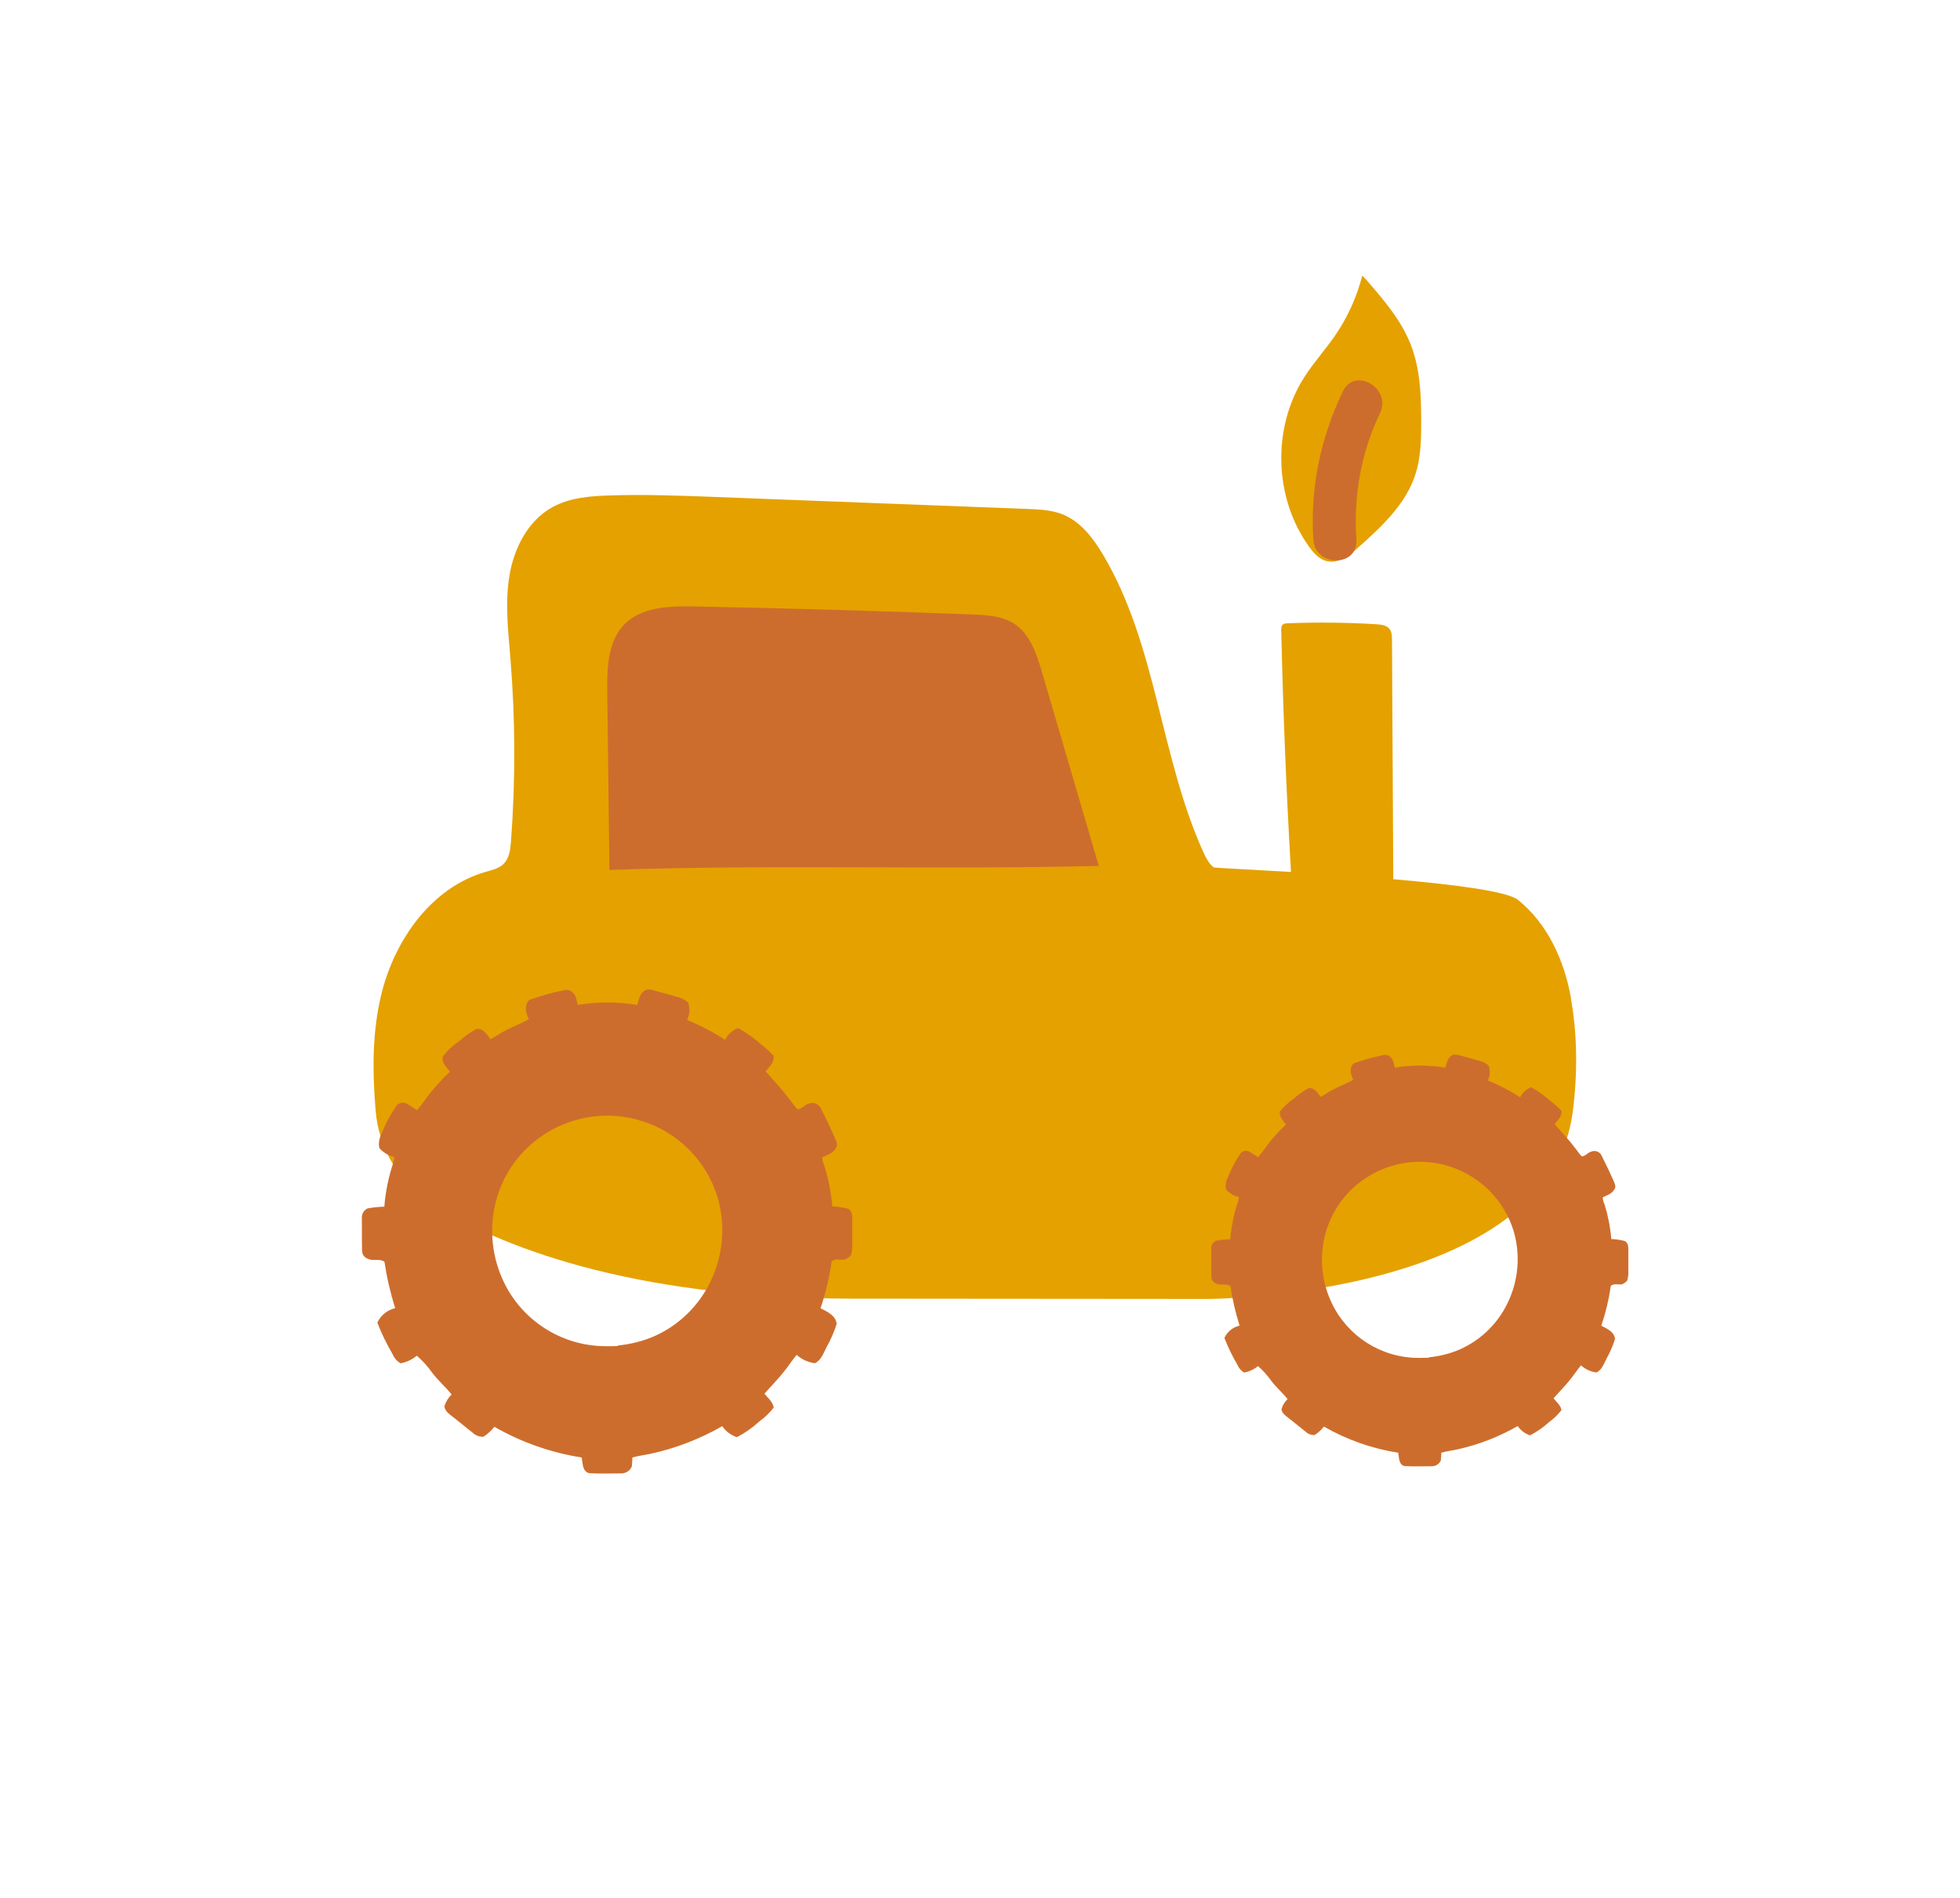 <svg xmlns="http://www.w3.org/2000/svg" id="Tracteur_couleur" data-name="Tracteur couleur" viewBox="0 0 546.48 529.22"><defs><style>      .cls-1 {        fill: #cd6d2d;      }      .cls-1, .cls-2 {        stroke-width: 0px;      }      .cls-2 {        fill: #e5a100;      }    </style></defs><path class="cls-2" d="M438.01,278.24c-1.86-10.42-6.52-20.72-14.79-27.34-3.01-2.41-18.11-4.32-34.75-5.75-.11-22.24-.22-44.49-.36-66.73,0-1.08-.04-2.26-.73-3.1-.83-1.01-2.28-1.18-3.59-1.26-8.26-.51-16.54-.6-24.81-.27-.48.02-1.01.06-1.36.4-.39.38-.4.98-.39,1.52.51,22.49,1.42,44.97,2.72,67.42-12.25-.73-21.41-1.16-21.57-1.28-1.38-1.11-2.19-2.76-2.92-4.37-12.01-26.64-12.97-57.72-27.92-82.82-2.76-4.64-6.24-9.22-11.24-11.23-3.1-1.24-6.51-1.39-9.85-1.52-28.81-1.11-57.62-2.21-86.44-3.32-9.99-.38-19.98-.77-29.97-.45-5.51.17-11.22.62-16.05,3.29-6.74,3.73-10.62,11.3-11.92,18.9s-.4,15.37.23,23.04c1.4,17.01,1.46,34.14.18,51.16-.17,2.31-.47,4.83-2.15,6.42-1.3,1.24-3.16,1.64-4.89,2.14-15.19,4.35-25.55,19.13-29.2,34.5-2.49,10.5-2.41,21.33-1.5,32.14.91,10.79,6.82,20.51,16.04,26.2,17.81,10.99,53.81,26.12,117.01,26.17l99.3.08s94.84-.55,101.43-52.23c1.34-10.51,1.32-21.26-.54-31.68Z"></path><path class="cls-1" d="M169.92,242.55c-.2-16.55-.41-33.09-.61-49.64-.08-6.62.12-13.99,4.72-18.75,4.83-5,12.63-5.21,19.58-5.07,25.82.51,51.63,1.25,77.43,2.24,4.09.16,8.41.39,11.82,2.65,4.4,2.91,6.18,8.39,7.67,13.45,5.28,18,10.55,36.01,15.83,54.01-45.99,1.12-90.19-.47-136.43,1.12"></path><path class="cls-2" d="M379.82,76.86c-1.52,5.96-4.11,11.65-7.59,16.72-2.73,3.97-6.01,7.56-8.6,11.63-9.01,14.11-8.43,33.7,1.39,47.26,1.25,1.73,2.78,3.46,4.86,3.98,3.23.81,6.31-1.56,8.79-3.77,6.54-5.82,13.3-12.1,15.98-20.43,1.5-4.67,1.6-9.66,1.6-14.57,0-7.25-.24-14.67-2.85-21.44-2.65-6.87-7.56-12.59-12.39-18.15"></path><path class="cls-1" d="M374.41,109.13c-6.22,12.97-9.17,26.97-8.23,41.36.5,7.67,12.51,7.72,12,0-.8-12.23,1.27-24.22,6.59-35.3,3.33-6.93-7.02-13.02-10.36-6.06h0Z"></path><path class="cls-1" d="M205.45,400.71c2.26-1.15,4.34-2.61,6.21-4.33,1.53-1.1,2.91-2.42,4.06-3.91-.2-1.59-1.64-2.67-2.58-3.88,1.7-1.94,3.53-3.76,5.14-5.78,1.35-1.61,2.49-3.42,3.84-5.04h.01c1.41,1.28,3.19,2.09,5.08,2.33,1.77-.85,2.4-2.85,3.24-4.46,1.16-2.06,2.11-4.23,2.82-6.5-.22-2.36-2.64-3.41-4.49-4.37,1.42-4.22,2.46-8.56,3.09-12.99.87-1,2.54-.36,3.74-.6h-.01c.65-.26,1.22-.68,1.67-1.21.32-1.08.44-2.2.36-3.31-.02-2.42.02-4.84,0-7.26-.01-.92-.29-2.08-1.28-2.4-1.41-.36-2.85-.56-4.29-.61-.32-3.84-1.06-7.64-2.21-11.33-.35-.73-.55-1.53-.6-2.34,1.38-.67,3.05-1.15,3.8-2.62.67-.89.1-1.94-.26-2.81-1.22-2.76-2.52-5.49-3.89-8.18-.28-.63-.79-1.14-1.44-1.4-.65-.25-1.36-.25-2,.02-1.16.3-1.89,1.56-3.13,1.56-.87-.9-1.53-1.99-2.32-2.94-2.02-2.68-4.33-5.11-6.54-7.61,1.03-1.29,2.51-2.56,2.21-4.39h0c-.99-1.06-2.06-2.05-3.21-2.94-2.05-1.82-4.28-3.43-6.66-4.78-1.58.61-2.88,1.78-3.64,3.29-3.35-2.17-6.9-4.02-10.6-5.53.74-1.5.85-3.23.31-4.81-.66-.65-1.46-1.14-2.34-1.41-2.25-.68-4.53-1.28-6.81-1.9-.96-.19-2-.67-2.92-.1-1.44.8-1.71,2.6-2.14,4.03h.01c-5.49-.92-11.1-.92-16.59,0-.37-1.2-.38-2.63-1.44-3.48h.01c-.67-.65-1.63-.87-2.51-.6-3.24.65-6.41,1.53-9.51,2.67-1.61,1.35-1.02,3.74-.19,5.38-2.08,1.23-4.39,2.01-6.51,3.18-1.47.68-2.75,1.67-4.19,2.42-.97-1.33-2.11-3.25-4.04-2.82-1.65.93-3.19,2.03-4.62,3.29-1.73,1.17-3.29,2.62-4.59,4.26-.49,1.69.98,3.07,1.93,4.31h-.01c-2.33,2.22-4.5,4.64-6.46,7.21-.81,1.22-1.71,2.39-2.69,3.5-1.04-.63-2.03-1.34-3.11-1.91h.01c-1.08-.42-2.3.01-2.86,1.02-1.61,2.37-2.94,4.93-3.97,7.6-.63,1.18-.84,2.55-.59,3.86,1.09,1.27,2.57,2.15,4.22,2.51-.04.5-.13,1-.28,1.48-1.35,4.01-2.2,8.16-2.54,12.37-1.56.04-3.09.2-4.62.47-.99.43-1.64,1.41-1.64,2.49.05,3.1-.04,6.18.06,9.28-.01,1.08.69,2.03,1.73,2.33,1.42.67,3.28-.19,4.51.81h0c.66,4.39,1.66,8.7,3,12.92-2.2.49-4.04,1.99-4.98,4.03,1.17,3.04,2.6,5.98,4.25,8.79.44,1.06,1.21,1.96,2.2,2.55,1.67-.29,3.25-1.03,4.56-2.12,1.59,1.39,3.01,2.95,4.23,4.68,1.63,2.21,3.77,3.98,5.47,6.15h-.01c-.93.89-1.63,2.02-1.99,3.27.11,1.33,1.28,2.12,2.22,2.87,1.9,1.45,3.71,3.01,5.61,4.47.81.79,1.9,1.21,3.03,1.16,1.17-.74,2.2-1.69,3.06-2.78,7.52,4.33,15.78,7.23,24.35,8.56.31,1.57.11,3.84,2.06,4.38,2.98.19,5.99.04,8.98.06h0c1.26,0,2.39-.73,2.91-1.88.13-.85.12-1.71.18-2.56,1.65-.48,3.36-.66,5.04-1.03h0c7.03-1.52,13.78-4.13,20.02-7.7.97,1.44,2.38,2.5,4.02,3.05h0ZM198.09,357.34c-3.21,6.7-8.67,12.06-15.44,15.13-3.25,1.44-6.71,2.33-10.25,2.67l-.25.17c-1.9.08-3.8.07-5.71-.05-12.08-.96-22.55-8.74-26.94-20.04-2.82-7.17-3.03-15.08-.59-22.39,2.06-6.15,5.96-11.52,11.17-15.37,8.39-6.26,19.29-8.05,29.24-4.78,9.95,3.25,17.69,11.14,20.75,21.15,2.28,7.81,1.58,16.2-1.99,23.52h0Z"></path><path class="cls-1" d="M426.62,400.2c1.92-.98,3.69-2.22,5.28-3.68,1.3-.94,2.47-2.06,3.45-3.33-.17-1.35-1.39-2.27-2.2-3.3,1.44-1.65,3-3.2,4.38-4.91,1.15-1.37,2.12-2.91,3.27-4.28h.01c1.2,1.09,2.72,1.78,4.32,1.98,1.51-.72,2.05-2.42,2.76-3.8.99-1.75,1.79-3.6,2.4-5.53-.18-2-2.25-2.9-3.82-3.71,1.21-3.59,2.1-7.29,2.63-11.05.74-.85,2.16-.31,3.18-.51h-.01c.55-.22,1.04-.58,1.42-1.03.27-.92.38-1.87.31-2.82-.02-2.06.02-4.12,0-6.18-.01-.78-.24-1.77-1.09-2.05-1.2-.31-2.42-.48-3.65-.52-.27-3.27-.91-6.5-1.88-9.64-.3-.62-.47-1.3-.51-1.99,1.17-.57,2.59-.98,3.24-2.23.57-.75.08-1.65-.22-2.39-1.04-2.35-2.15-4.67-3.31-6.96-.23-.54-.67-.97-1.22-1.19-.55-.21-1.16-.21-1.7.02-.99.25-1.61,1.32-2.67,1.32-.74-.76-1.3-1.69-1.97-2.5-1.72-2.28-3.68-4.34-5.57-6.47.88-1.1,2.14-2.18,1.88-3.73h0c-.84-.91-1.75-1.74-2.73-2.5-1.74-1.55-3.64-2.92-5.67-4.07-1.34.52-2.45,1.52-3.09,2.8-2.85-1.84-5.87-3.42-9.02-4.7.63-1.27.72-2.75.26-4.09-.56-.55-1.24-.97-1.99-1.2-1.91-.58-3.86-1.09-5.79-1.62-.81-.16-1.7-.57-2.48-.08-1.22.68-1.46,2.21-1.82,3.43h.01c-4.67-.78-9.44-.78-14.11,0-.32-1.02-.33-2.24-1.22-2.96h.01c-.57-.55-1.38-.74-2.14-.51-2.76.55-5.45,1.3-8.09,2.27-1.37,1.15-.86,3.18-.16,4.58-1.77,1.05-3.73,1.71-5.54,2.71-1.25.58-2.34,1.42-3.56,2.06-.82-1.13-1.79-2.77-3.44-2.4-1.4.79-2.72,1.73-3.93,2.8-1.48,1-2.8,2.23-3.91,3.62-.42,1.43.83,2.62,1.64,3.66h-.01c-1.98,1.89-3.83,3.95-5.49,6.14-.69,1.04-1.46,2.04-2.29,2.98-.89-.54-1.73-1.14-2.65-1.63h.01c-.92-.36-1.95.01-2.43.86-1.37,2.01-2.5,4.19-3.38,6.46-.54,1.01-.71,2.17-.5,3.29.93,1.08,2.19,1.83,3.59,2.14-.03.43-.11.85-.23,1.26-1.15,3.41-1.87,6.94-2.16,10.52-1.32.03-2.63.17-3.93.4-.84.37-1.39,1.2-1.39,2.12.04,2.64-.03,5.26.05,7.9-.01.92.59,1.73,1.48,1.98,1.21.57,2.79-.16,3.84.69h0c.56,3.73,1.41,7.4,2.55,10.99-1.87.42-3.44,1.69-4.23,3.43,1,2.58,2.21,5.09,3.61,7.48.38.91,1.03,1.67,1.87,2.17,1.42-.24,2.77-.88,3.88-1.8,1.35,1.18,2.56,2.51,3.6,3.98,1.38,1.88,3.21,3.39,4.65,5.23h-.01c-.79.75-1.38,1.72-1.69,2.78.09,1.13,1.09,1.8,1.89,2.44,1.62,1.23,3.15,2.56,4.77,3.81.69.67,1.62,1.03,2.57.99,1-.63,1.87-1.43,2.6-2.36,6.4,3.68,13.42,6.15,20.72,7.29.26,1.33.09,3.27,1.75,3.72,2.53.16,5.1.03,7.64.05h0c1.07,0,2.04-.62,2.47-1.6.11-.72.1-1.46.15-2.18,1.4-.41,2.86-.56,4.28-.88h0c5.98-1.29,11.72-3.51,17.03-6.55.82,1.22,2.02,2.13,3.42,2.59h0ZM420.35,363.3c-2.73,5.7-7.38,10.26-13.14,12.87-2.77,1.22-5.71,1.98-8.72,2.27l-.21.14c-1.62.07-3.24.06-4.85-.04-10.28-.81-19.18-7.44-22.91-17.04-2.4-6.09-2.57-12.83-.5-19.05,1.75-5.23,5.07-9.8,9.5-13.08,7.13-5.32,16.41-6.85,24.87-4.07,8.47,2.77,15.05,9.47,17.65,17.99,1.94,6.64,1.34,13.78-1.69,20h0Z"></path></svg>